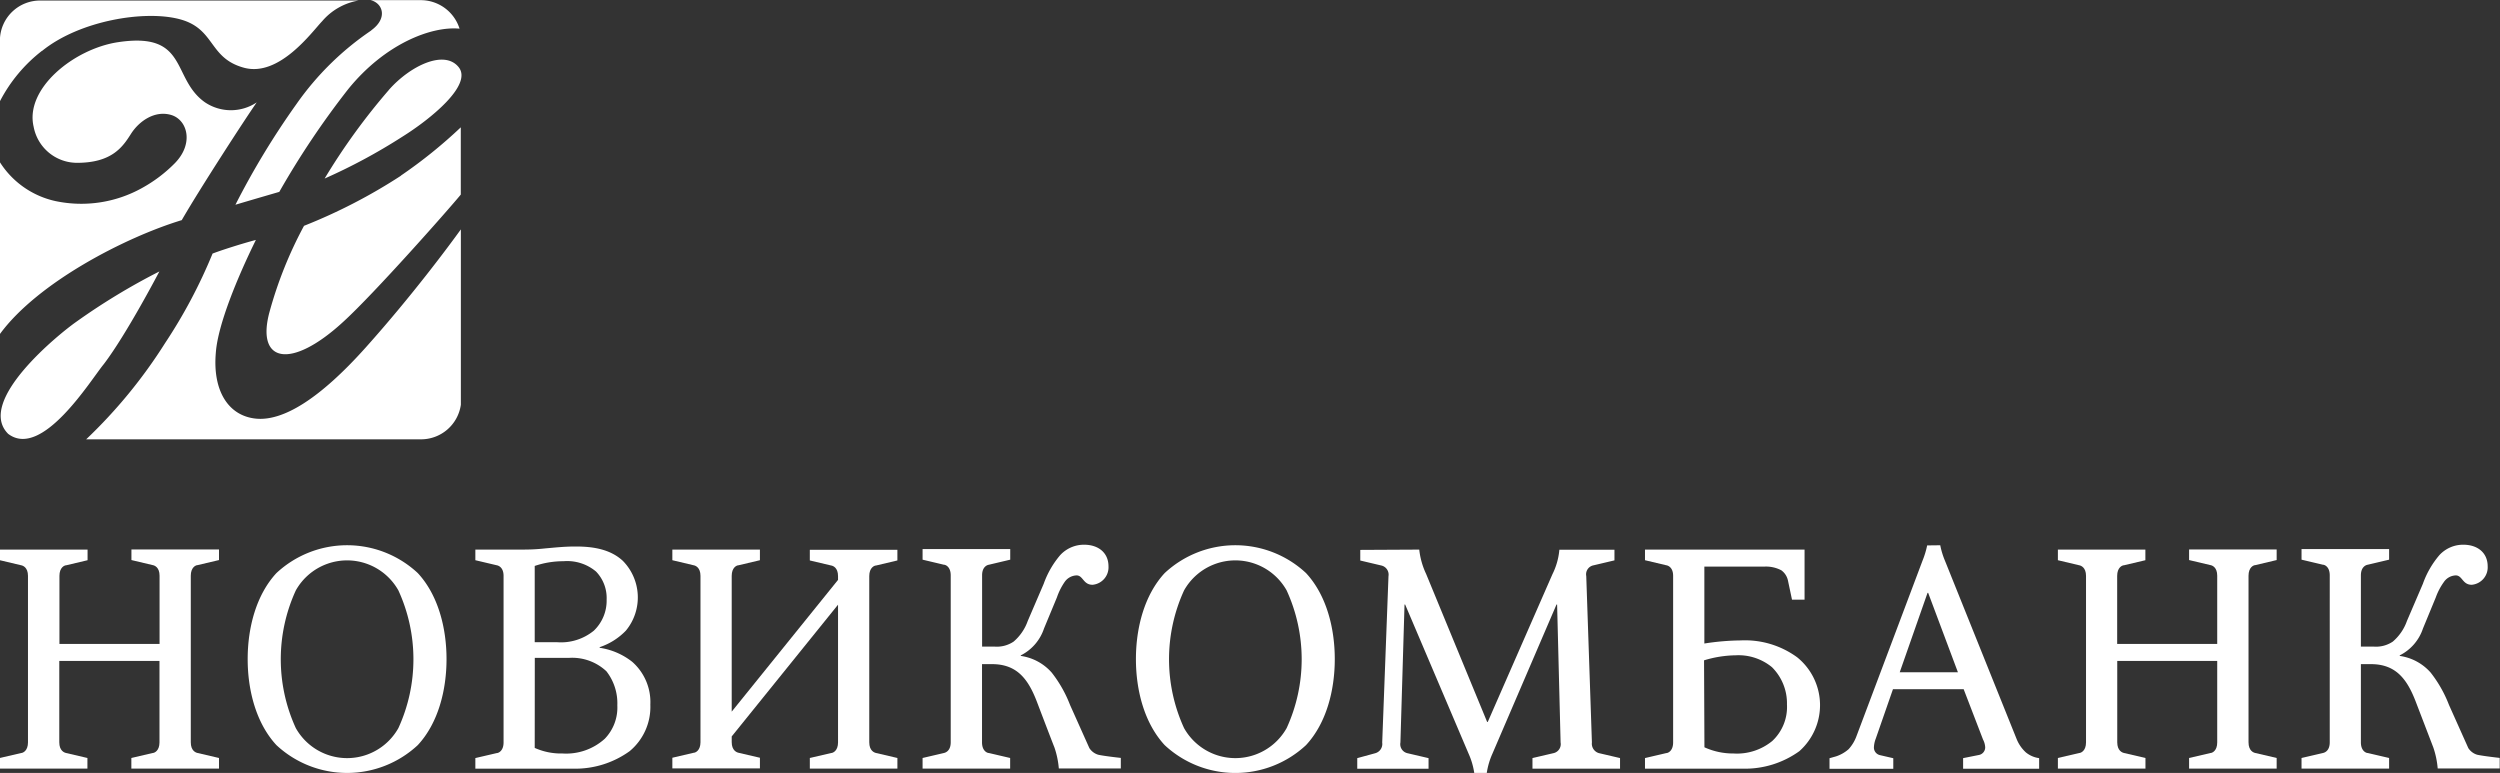 <?xml version="1.0" encoding="UTF-8" standalone="no"?>
<svg
   xmlns:dc="http://purl.org/dc/elements/1.1/"
   xmlns:cc="http://creativecommons.org/ns#"
   xmlns:rdf="http://www.w3.org/1999/02/22-rdf-syntax-ns#"
   xmlns:svg="http://www.w3.org/2000/svg"
   xmlns="http://www.w3.org/2000/svg"
   xmlns:sodipodi="http://sodipodi.sourceforge.net/DTD/sodipodi-0.dtd"
   xmlns:inkscape="http://www.inkscape.org/namespaces/inkscape"
   id="Layer_1"
   data-name="Layer 1"
   viewBox="0 0 322.6 99.74"
   version="1.1"
   inkscape:version="0.91 r13725"
   sodipodi:docname="ru-novikom.svg">
  <rect x="0" y="0" width="322.6" height="99.74" fill="#333333" stroke="none"/>
  <sodipodi:namedview
     pagecolor="#ffffff"
     bordercolor="#666666"
     borderopacity="1"
     objecttolerance="10"
     gridtolerance="10"
     guidetolerance="10"
     inkscape:pageopacity="0"
     inkscape:pageshadow="2"
     inkscape:window-width="1056"
     inkscape:window-height="588"
     id="namedview33"
     showgrid="false"
     inkscape:zoom="0.96094233"
     inkscape:cx="161.3"
     inkscape:cy="49.869999"
     inkscape:window-x="0"
     inkscape:window-y="0"
     inkscape:window-maximized="0"
     inkscape:current-layer="Layer_1" />
  <defs
     id="defs3">
    <style
       id="style5">.cls-1{fill:#005091;}</style>
  </defs>
  <title
     id="title7">Novikombank_Logo</title>
  <path
     class="cls-1"
     d="M273.65,179.83v1.37l-2.74.65c-.24,0-.89.28-.89,1.37V192h12.92v-8.8c0-1.09-.65-1.33-.89-1.37l-2.74-.65v-1.37h11.3v1.37l-2.75.65c-.24,0-.89.28-.89,1.37V204.7c0,1.09.64,1.33.89,1.38l2.75.64v1.37H279.3v-1.37l2.74-.64c.24,0,.89-.29.89-1.37V194.2H270v10.5c0,1.09.65,1.33.89,1.38l2.74.64v1.37h-11.3v-1.37l2.74-.64c.24,0,.89-.29.89-1.37V183.22c0-1.09-.65-1.33-.89-1.37l-2.74-.65v-1.37Z"
     transform="translate(-262.35 -108.91)"
     id="path9"
     style="fill:#ffffff;fill-opacity:1" />
  <path
     class="cls-1"
     d="M316.26,182.86c2.62,2.82,3.71,7.06,3.71,11.1s-1.09,8.28-3.71,11.1a13.38,13.38,0,0,1-18.24,0c-2.62-2.83-3.71-7.06-3.71-11.1s1.09-8.27,3.71-11.1a13.37,13.37,0,0,1,18.24,0Zm-2.5,20a21.31,21.31,0,0,0,0-17.76,7.59,7.59,0,0,0-13.24,0,21.31,21.31,0,0,0,0,17.76,7.59,7.59,0,0,0,13.24,0Z"
     transform="translate(-262.35 -108.91)"
     id="path11"
     style="fill:#ffffff;fill-opacity:1" />
  <path
     class="cls-1"
     d="M328.85,179.83c1.69,0,2.42,0,3.91-.16,1-.08,2.3-.24,3.87-.24,2.06,0,4.4.28,6.09,1.85a6.73,6.73,0,0,1,.4,9,8.33,8.33,0,0,1-3.39,2.14v.08a8.87,8.87,0,0,1,4.2,1.81,6.92,6.92,0,0,1,2.34,5.53,7.42,7.42,0,0,1-2.67,6,12,12,0,0,1-7.26,2.26H323.69v-1.37l2.75-.64c.24,0,.89-.29.89-1.37V183.22c0-1.09-.65-1.33-.89-1.37l-2.75-.65v-1.37Zm2.5,11.95h2.87a6.69,6.69,0,0,0,4.76-1.49,5.36,5.36,0,0,0,1.65-4,4.92,4.92,0,0,0-1.37-3.63,5.79,5.79,0,0,0-4.2-1.33,11.46,11.46,0,0,0-3.71.61Zm0,13.64a8.28,8.28,0,0,0,3.59.72,7.42,7.42,0,0,0,5.45-1.9,5.79,5.79,0,0,0,1.62-4.31,6.71,6.71,0,0,0-1.41-4.4,6.46,6.46,0,0,0-4.8-1.73h-4.44Z"
     transform="translate(-262.35 -108.91)"
     id="path13"
     style="fill:#ffffff;fill-opacity:1" />
  <path
     class="cls-1"
     d="M360.41,179.83v1.37l-2.75.65c-.24,0-.89.28-.89,1.37v17.52l13.72-17v-.49c0-1.09-.64-1.33-.89-1.37l-2.75-.65v-1.37h11.3v1.37l-2.74.65c-.24,0-.89.28-.89,1.37V204.7c0,1.09.65,1.33.89,1.38l2.74.64v1.37h-11.3v-1.37l2.75-.64c.24,0,.89-.29.89-1.37V186.94l-13.72,17v.73c0,1.09.65,1.33.89,1.38l2.75.64v1.37h-11.3v-1.37l2.74-.64c.24,0,.89-.29.89-1.37V183.22c0-1.09-.65-1.33-.89-1.37l-2.74-.65v-1.37Z"
     transform="translate(-262.35 -108.91)"
     id="path15"
     style="fill:#ffffff;fill-opacity:1" />
  <path
     class="cls-1"
     d="M430.88,182.86c2.62,2.82,3.71,7.06,3.71,11.1s-1.09,8.28-3.71,11.1a13.37,13.37,0,0,1-18.24,0c-2.62-2.83-3.71-7.06-3.71-11.1s1.09-8.27,3.71-11.1a13.37,13.37,0,0,1,18.24,0Zm-2.5,20a21.31,21.31,0,0,0,0-17.76,7.59,7.59,0,0,0-13.24,0,21.31,21.31,0,0,0,0,17.76,7.59,7.59,0,0,0,13.24,0Z"
     transform="translate(-262.35 -108.91)"
     id="path17"
     style="fill:#ffffff;fill-opacity:1" />
  <path
     class="cls-1"
     d="M445.49,179.83a9.84,9.84,0,0,0,.89,3.15l7.87,19.09h.08L462.68,183a8.73,8.73,0,0,0,.89-3.15h7.11v1.37l-2.75.65a1.18,1.18,0,0,0-.89,1.37l.73,21.47a1.27,1.27,0,0,0,.89,1.38l2.74.64v1.37H460.1v-1.37l2.74-.64a1.19,1.19,0,0,0,.89-1.37l-.45-17.8h-.08l-8.27,19.25a9.53,9.53,0,0,0-.73,2.5h-1.61a9.44,9.44,0,0,0-.73-2.5l-8.19-19.25h-.08l-.53,17.8a1.19,1.19,0,0,0,.89,1.38l2.74.64v1.37h-9.2v-1.37l2.34-.64a1.24,1.24,0,0,0,.88-1.37l.81-21.47a1.21,1.21,0,0,0-.89-1.37l-2.75-.65v-1.37Z"
     transform="translate(-262.35 -108.91)"
     id="path19"
     style="fill:#ffffff;fill-opacity:1" />
  <path
     class="cls-1"
     d="M495.21,179.83v6.46h-1.62l-.53-2.5a2.18,2.18,0,0,0-.85-1.29,4.25,4.25,0,0,0-2.1-.48h-7.83v9.93a31.91,31.91,0,0,1,4.68-.4,11.41,11.41,0,0,1,7.3,2.18,7.94,7.94,0,0,1,.28,12.11,12,12,0,0,1-7.26,2.26H474.62v-1.37l2.74-.64c.24,0,.89-.29.89-1.37V183.22c0-1.09-.64-1.33-.89-1.37l-2.74-.65v-1.37Zm-12.92,25.51a8.91,8.91,0,0,0,3.75.8,7.18,7.18,0,0,0,5-1.61,6,6,0,0,0,1.9-4.72A6.57,6.57,0,0,0,491,195a6.8,6.8,0,0,0-4.68-1.53,14.53,14.53,0,0,0-4.08.65Z"
     transform="translate(-262.35 -108.91)"
     id="path21"
     style="fill:#ffffff;fill-opacity:1" />
  <path
     class="cls-1"
     d="M512.72,179.27a10,10,0,0,0,.61,2l9.28,23.09a4.73,4.73,0,0,0,1.17,1.65,3.43,3.43,0,0,0,1.7.73v1.37h-9.81v-1.37l2-.4a1,1,0,0,0,.85-1,2.45,2.45,0,0,0-.28-1l-2.5-6.5h-9.12l-2.22,6.38a3.51,3.51,0,0,0-.24,1.13,1,1,0,0,0,.77,1l1.73.4v1.37h-8.23v-1.37l.85-.24a4.67,4.67,0,0,0,1.62-.93,5.11,5.11,0,0,0,1-1.65l8.52-22.64a11.2,11.2,0,0,0,.61-2ZM515,195.66l-3.84-10.25h-.08l-3.59,10.25Z"
     transform="translate(-262.35 -108.91)"
     id="path23"
     style="fill:#ffffff;fill-opacity:1" />
  <path
     class="cls-1"
     d="M539.19,179.83v1.37l-2.75.65c-.24,0-.89.28-.89,1.37V192h12.91v-8.8c0-1.09-.64-1.33-.88-1.37l-2.75-.65v-1.37h11.3v1.37l-2.74.65c-.24,0-.89.28-.89,1.37V204.7c0,1.09.64,1.33.89,1.38l2.74.64v1.37h-11.3v-1.37l2.75-.64c.24,0,.88-.29.88-1.37V194.2H535.56v10.5c0,1.09.65,1.33.89,1.38l2.75.64v1.37h-11.3v-1.37l2.74-.64c.24,0,.89-.29.89-1.37V183.22c0-1.09-.65-1.33-.89-1.37l-2.74-.65v-1.37Z"
     transform="translate(-262.35 -108.91)"
     id="path25"
     style="fill:#ffffff;fill-opacity:1" />
  <path
     class="cls-1"
     d="M404.06,206.3a2.06,2.06,0,0,1-1.14-.86l-2.49-5.56a16.21,16.21,0,0,0-2.36-4.17,6.53,6.53,0,0,0-4-2.16v-.07a6,6,0,0,0,3-3.47l1.66-4a8.23,8.23,0,0,1,1-2,1.94,1.94,0,0,1,1.54-.85c.85,0,.85,1.21,2.06,1.21a2.26,2.26,0,0,0,2.06-2.38c0-1.74-1.29-2.79-3.15-2.79a4.18,4.18,0,0,0-3.07,1.33,11.78,11.78,0,0,0-2.14,3.71l-2.06,4.8a6.23,6.23,0,0,1-1.82,2.66,3.86,3.86,0,0,1-2.42.65h-1.65v-9.2c0-1.09.64-1.33.89-1.37l2.74-.65v-1.37H381.4v1.37l2.74.65c.24,0,.89.28.89,1.37V204.7c0,1.09-.65,1.33-.89,1.38l-2.74.64v1.37h11.3v-1.37l-2.74-.64c-.24,0-.89-.29-.89-1.37V194.61h1.29c3.18,0,4.65,1.87,5.79,4.85,0,0,1.9,5,2.26,5.89a11.14,11.14,0,0,1,.57,2.72s8,0,8,0v-1.36S404.84,206.48,404.06,206.3Z"
     transform="translate(-262.35 -108.91)"
     id="path27"
     style="fill:#ffffff;fill-opacity:1" />
  <path
     class="cls-1"
     d="M582,206.3a2.06,2.06,0,0,1-1.14-.86l-2.49-5.56a16.19,16.19,0,0,0-2.36-4.17,6.54,6.54,0,0,0-4-2.16v-.07a6,6,0,0,0,3-3.47l1.65-4a8,8,0,0,1,1.05-2,1.93,1.93,0,0,1,1.53-.85c.86,0,.86,1.21,2.06,1.21a2.26,2.26,0,0,0,2.06-2.38c0-1.74-1.29-2.79-3.15-2.79a4.17,4.17,0,0,0-3.07,1.33,11.7,11.7,0,0,0-2.14,3.71l-2.06,4.8a6.21,6.21,0,0,1-1.82,2.66,3.86,3.86,0,0,1-2.42.65H567v-9.2c0-1.09.65-1.33.89-1.37l2.75-.65v-1.37h-11.3v1.37l2.75.65c.24,0,.89.28.89,1.37V204.7c0,1.09-.64,1.33-.89,1.38l-2.75.64v1.37h11.3v-1.37l-2.75-.64c-.24,0-.89-.29-.89-1.37V194.61h1.29c3.18,0,4.65,1.87,5.79,4.85l2.26,5.89a11.09,11.09,0,0,1,.57,2.72s8,0,8,0v-1.36S582.81,206.48,582,206.3Z"
     transform="translate(-262.35 -108.91)"
     id="path29"
     style="fill:#ffffff;fill-opacity:1" />
  <path
     class="cls-1"
     d="M295.37,162.93c-3.5-.35-5.6-3.52-5.17-8.5.25-3.57,2.76-9.67,5.17-14.56-2,.53-4.67,1.4-5.59,1.76a66.48,66.48,0,0,1-6.12,11.54,64.91,64.91,0,0,1-10.19,12.43H316.6a5.19,5.19,0,0,0,5.22-4.47V138.51c-1.52,2.11-6.3,8.56-12.26,15.22S298.87,163.28,295.37,162.93Zm-12.44-19a83.66,83.66,0,0,0-10.8,6.55c-2.13,1.5-12.93,10.2-8.73,14.41,4.38,3.34,10.69-7,12.35-9C278.71,152,282.93,143.91,282.93,143.91Zm-15.15-28.45c4.83-3.92,13.31-5.32,17.84-4.07s3.64,5,8.21,6.24,8.78-4.64,10.09-6a7.92,7.92,0,0,1,4.7-2.67h-41a5.18,5.18,0,0,0-5.28,5v8A19.68,19.68,0,0,1,267.78,115.46Zm42.48-2.64a37.17,37.17,0,0,0-9.65,9.49,102.15,102.15,0,0,0-7.88,13c1.94-.58,5.66-1.66,5.66-1.66a108.82,108.82,0,0,1,8.88-13.24c4.75-5.87,10.76-8.17,14.38-7.82a5.25,5.25,0,0,0-5.06-3.68h-6.42C311.74,109.3,312.43,111.25,310.26,112.82Zm-24.47,24.5c2.3-4,8.28-13.22,9.69-15.22a6,6,0,0,1-6.67,0c-4.39-3.08-2.07-9.17-11.27-7.76-5.69.88-12,6-10.85,10.9a5.7,5.7,0,0,0,5.61,4.66c4.49,0,5.89-2.06,6.94-3.72s3.07-3.07,5.18-2.46,3,3.69.47,6.25a18.4,18.4,0,0,1-4.23,3.19,16.1,16.1,0,0,1-11.14,1.68,11.37,11.37,0,0,1-7.17-5V152C267.24,145.34,278.55,139.52,285.79,137.32Zm26.73-16.81a82,82,0,0,0-8.28,11.42,73.91,73.91,0,0,0,10-5.38c3.58-2.23,9.15-6.7,7.29-9S315.25,117.42,312.53,120.51Zm1.56,11.06a70.45,70.45,0,0,1-12.5,6.46,52.69,52.69,0,0,0-4.46,11.14c-1.75,6.52,2.78,7.46,9.54,1.23,4-3.65,13.49-14.38,15.15-16.4v-8.68A62.4,62.4,0,0,1,314.08,131.57Z"
     transform="translate(-262.35 -108.91)"
     id="path31"
     style="fill:#ffffff;fill-opacity:1" />
</svg>
